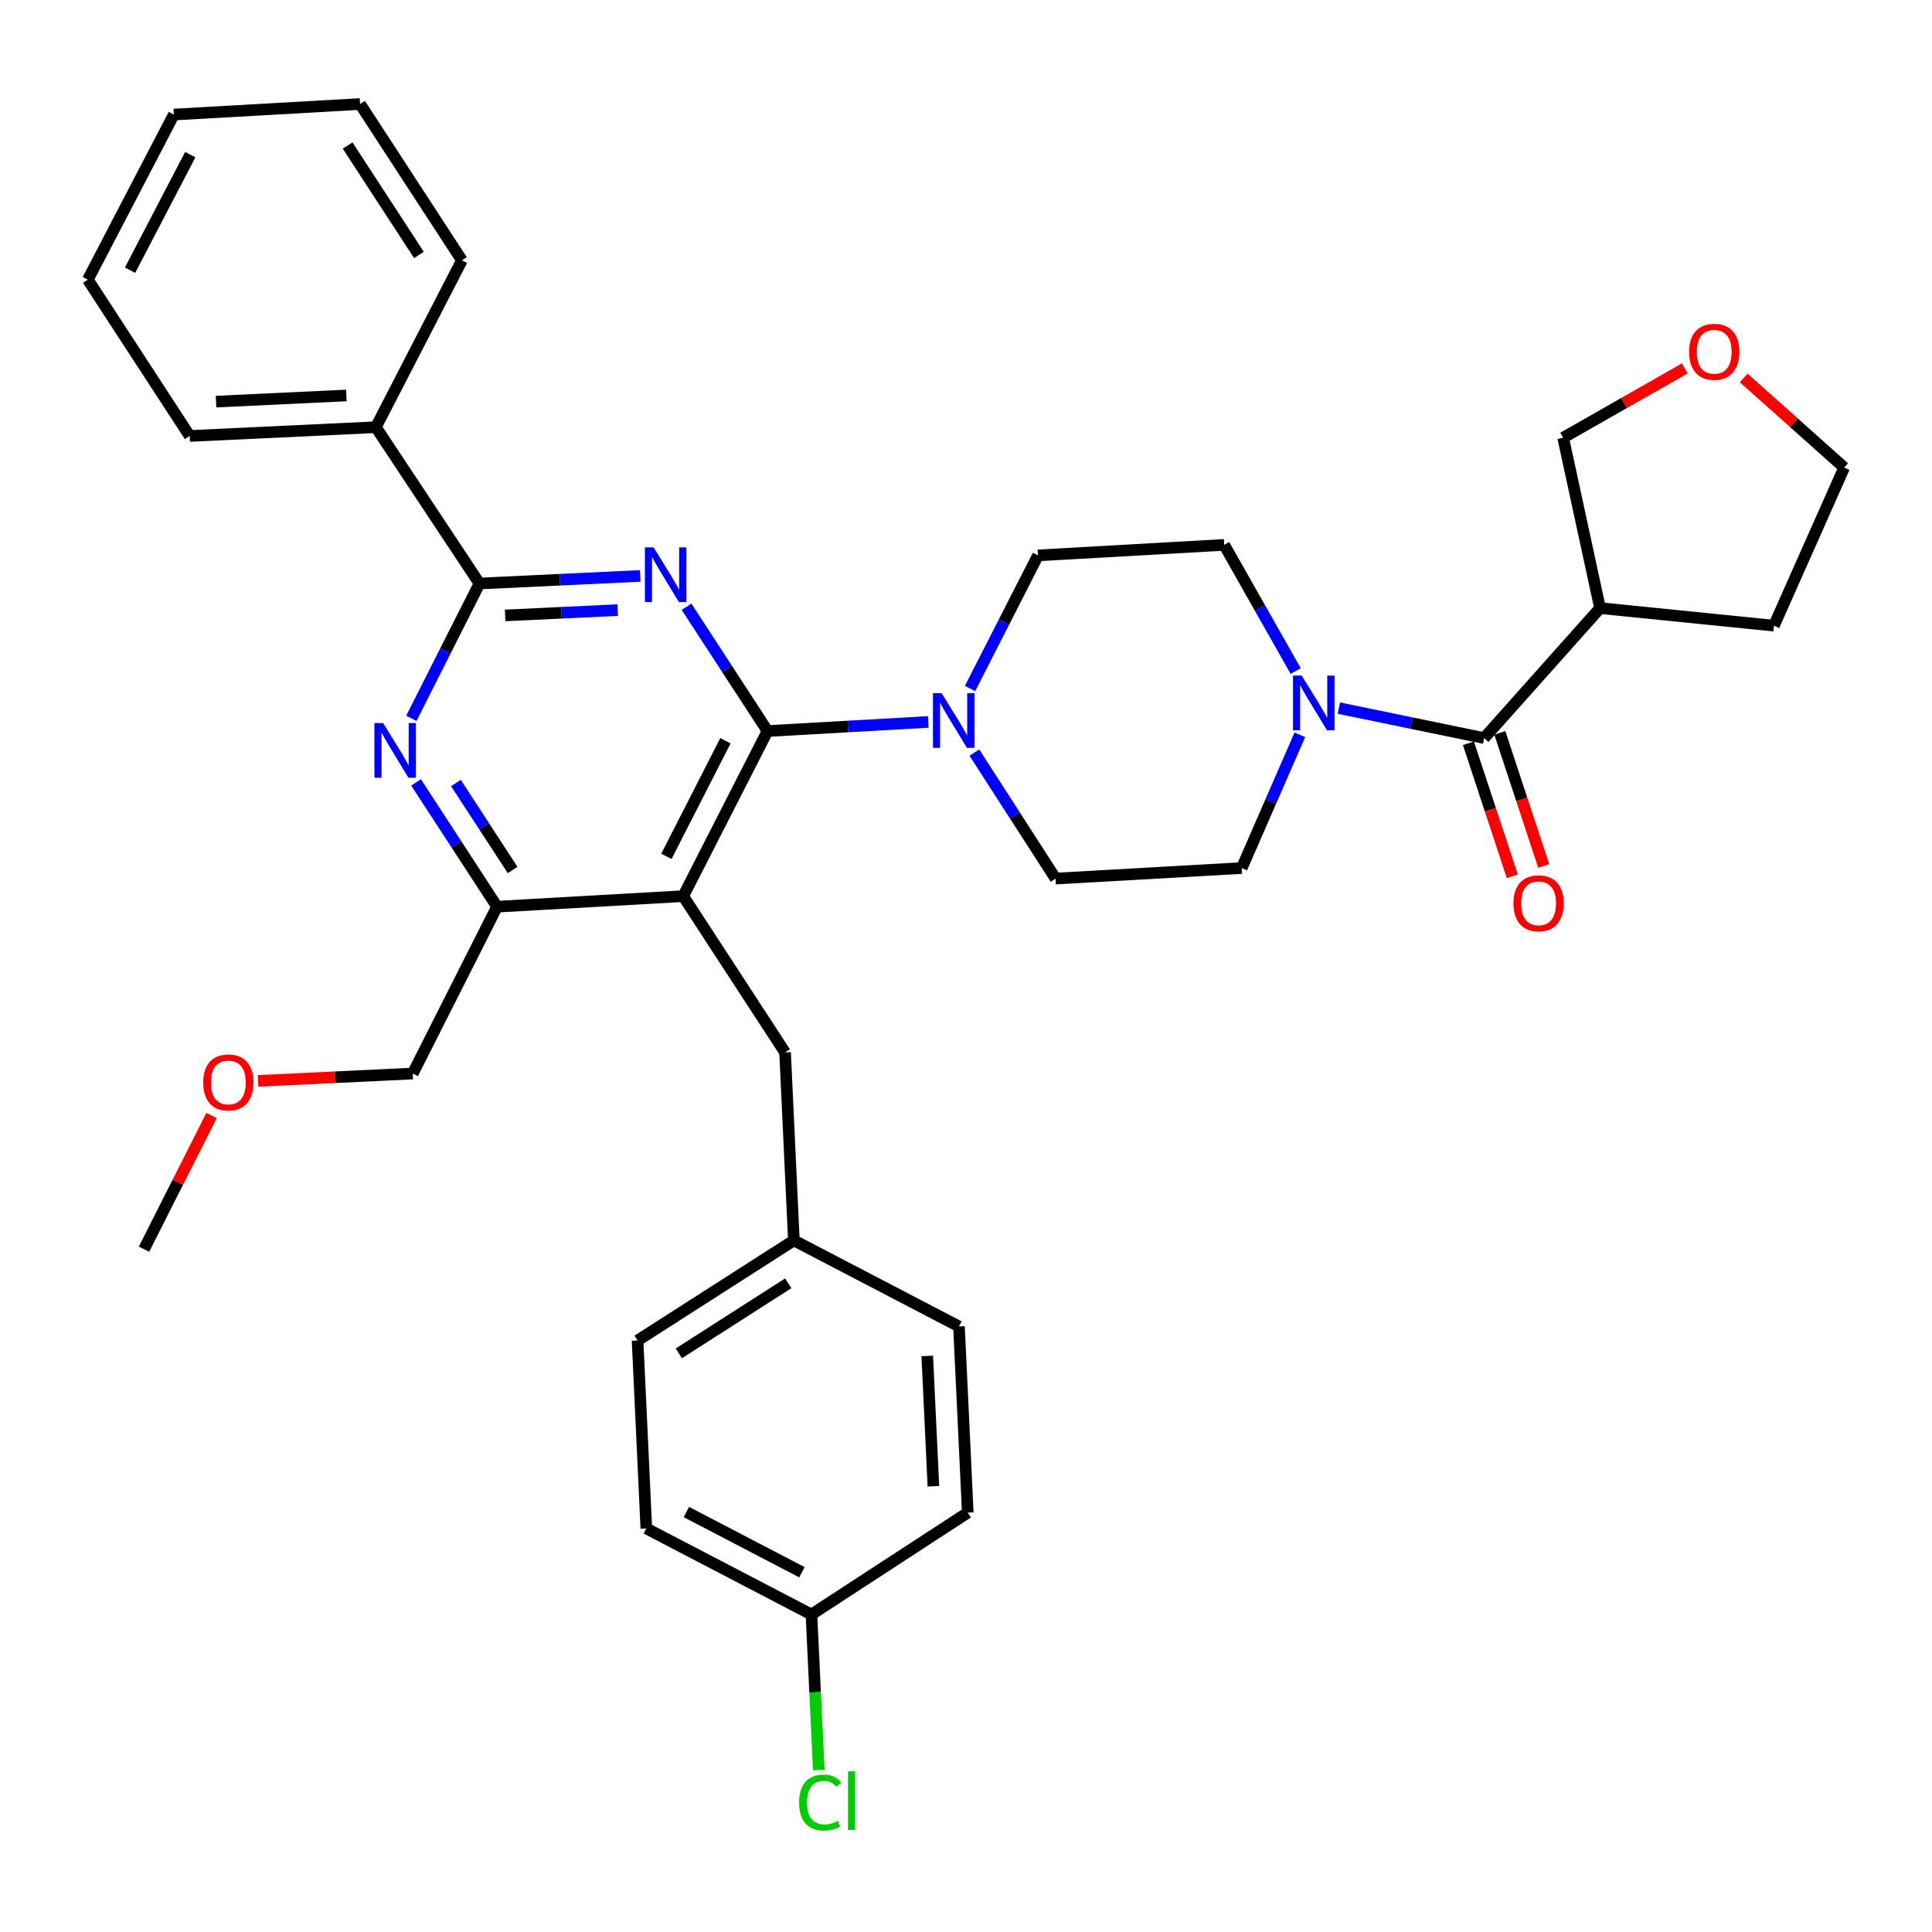 <?xml version='1.0' encoding='iso-8859-1'?>
<svg version='1.1' baseProfile='full'
              xmlns='http://www.w3.org/2000/svg'
                      xmlns:rdkit='http://www.rdkit.org/xml'
                      xmlns:xlink='http://www.w3.org/1999/xlink'
                  xml:space='preserve'
width='1000px' height='1000px' viewBox='0 0 1000 1000'>
<!-- END OF HEADER -->
<rect style='opacity:1.0;fill:#FFFFFF;stroke:none' width='1000' height='1000' x='0' y='0'> </rect>
<path class='bond-0' d='M 672.811,380.333 L 657.769,414.818' style='fill:none;fill-rule:evenodd;stroke:#0000FF;stroke-width:6px;stroke-linecap:butt;stroke-linejoin:miter;stroke-opacity:1' />
<path class='bond-0' d='M 657.769,414.818 L 642.726,449.303' style='fill:none;fill-rule:evenodd;stroke:#000000;stroke-width:6px;stroke-linecap:butt;stroke-linejoin:miter;stroke-opacity:1' />
<path class='bond-1' d='M 670.649,347.331 L 652.145,314.678' style='fill:none;fill-rule:evenodd;stroke:#0000FF;stroke-width:6px;stroke-linecap:butt;stroke-linejoin:miter;stroke-opacity:1' />
<path class='bond-1' d='M 652.145,314.678 L 633.641,282.025' style='fill:none;fill-rule:evenodd;stroke:#000000;stroke-width:6px;stroke-linecap:butt;stroke-linejoin:miter;stroke-opacity:1' />
<path class='bond-2' d='M 692.996,366.522 L 730.591,374.276' style='fill:none;fill-rule:evenodd;stroke:#0000FF;stroke-width:6px;stroke-linecap:butt;stroke-linejoin:miter;stroke-opacity:1' />
<path class='bond-2' d='M 730.591,374.276 L 768.186,382.03' style='fill:none;fill-rule:evenodd;stroke:#000000;stroke-width:6px;stroke-linecap:butt;stroke-linejoin:miter;stroke-opacity:1' />
<path class='bond-3' d='M 954.545,242.025 L 928.536,218.826' style='fill:none;fill-rule:evenodd;stroke:#000000;stroke-width:6px;stroke-linecap:butt;stroke-linejoin:miter;stroke-opacity:1' />
<path class='bond-3' d='M 928.536,218.826 L 902.527,195.626' style='fill:none;fill-rule:evenodd;stroke:#FF0000;stroke-width:6px;stroke-linecap:butt;stroke-linejoin:miter;stroke-opacity:1' />
<path class='bond-4' d='M 954.545,242.025 L 918.189,323.842' style='fill:none;fill-rule:evenodd;stroke:#000000;stroke-width:6px;stroke-linecap:butt;stroke-linejoin:miter;stroke-opacity:1' />
<path class='bond-5' d='M 872.023,190.709 L 840.557,208.638' style='fill:none;fill-rule:evenodd;stroke:#FF0000;stroke-width:6px;stroke-linecap:butt;stroke-linejoin:miter;stroke-opacity:1' />
<path class='bond-5' d='M 840.557,208.638 L 809.09,226.567' style='fill:none;fill-rule:evenodd;stroke:#000000;stroke-width:6px;stroke-linecap:butt;stroke-linejoin:miter;stroke-opacity:1' />
<path class='bond-6' d='M 809.09,226.567 L 828.181,314.758' style='fill:none;fill-rule:evenodd;stroke:#000000;stroke-width:6px;stroke-linecap:butt;stroke-linejoin:miter;stroke-opacity:1' />
<path class='bond-7' d='M 406.359,544.751 L 410.906,642.026' style='fill:none;fill-rule:evenodd;stroke:#000000;stroke-width:6px;stroke-linecap:butt;stroke-linejoin:miter;stroke-opacity:1' />
<path class='bond-8' d='M 406.359,544.751 L 353.631,463.847' style='fill:none;fill-rule:evenodd;stroke:#000000;stroke-width:6px;stroke-linecap:butt;stroke-linejoin:miter;stroke-opacity:1' />
<path class='bond-9' d='M 353.631,463.847 L 257.269,469.298' style='fill:none;fill-rule:evenodd;stroke:#000000;stroke-width:6px;stroke-linecap:butt;stroke-linejoin:miter;stroke-opacity:1' />
<path class='bond-10' d='M 353.631,463.847 L 397.274,378.387' style='fill:none;fill-rule:evenodd;stroke:#000000;stroke-width:6px;stroke-linecap:butt;stroke-linejoin:miter;stroke-opacity:1' />
<path class='bond-10' d='M 344.929,443.241 L 375.479,383.418' style='fill:none;fill-rule:evenodd;stroke:#000000;stroke-width:6px;stroke-linecap:butt;stroke-linejoin:miter;stroke-opacity:1' />
<path class='bond-11' d='M 215.344,404.968 L 236.307,437.133' style='fill:none;fill-rule:evenodd;stroke:#0000FF;stroke-width:6px;stroke-linecap:butt;stroke-linejoin:miter;stroke-opacity:1' />
<path class='bond-11' d='M 236.307,437.133 L 257.269,469.298' style='fill:none;fill-rule:evenodd;stroke:#000000;stroke-width:6px;stroke-linecap:butt;stroke-linejoin:miter;stroke-opacity:1' />
<path class='bond-11' d='M 235.977,405.269 L 250.651,427.784' style='fill:none;fill-rule:evenodd;stroke:#0000FF;stroke-width:6px;stroke-linecap:butt;stroke-linejoin:miter;stroke-opacity:1' />
<path class='bond-11' d='M 250.651,427.784 L 265.325,450.299' style='fill:none;fill-rule:evenodd;stroke:#000000;stroke-width:6px;stroke-linecap:butt;stroke-linejoin:miter;stroke-opacity:1' />
<path class='bond-12' d='M 212.918,371.815 L 230.547,336.922' style='fill:none;fill-rule:evenodd;stroke:#0000FF;stroke-width:6px;stroke-linecap:butt;stroke-linejoin:miter;stroke-opacity:1' />
<path class='bond-12' d='M 230.547,336.922 L 248.176,302.03' style='fill:none;fill-rule:evenodd;stroke:#000000;stroke-width:6px;stroke-linecap:butt;stroke-linejoin:miter;stroke-opacity:1' />
<path class='bond-13' d='M 257.269,469.298 L 213.636,555.662' style='fill:none;fill-rule:evenodd;stroke:#000000;stroke-width:6px;stroke-linecap:butt;stroke-linejoin:miter;stroke-opacity:1' />
<path class='bond-14' d='M 397.274,378.387 L 376.312,346.222' style='fill:none;fill-rule:evenodd;stroke:#000000;stroke-width:6px;stroke-linecap:butt;stroke-linejoin:miter;stroke-opacity:1' />
<path class='bond-14' d='M 376.312,346.222 L 355.349,314.057' style='fill:none;fill-rule:evenodd;stroke:#0000FF;stroke-width:6px;stroke-linecap:butt;stroke-linejoin:miter;stroke-opacity:1' />
<path class='bond-15' d='M 397.274,378.387 L 438.879,376.033' style='fill:none;fill-rule:evenodd;stroke:#000000;stroke-width:6px;stroke-linecap:butt;stroke-linejoin:miter;stroke-opacity:1' />
<path class='bond-15' d='M 438.879,376.033 L 480.483,373.68' style='fill:none;fill-rule:evenodd;stroke:#0000FF;stroke-width:6px;stroke-linecap:butt;stroke-linejoin:miter;stroke-opacity:1' />
<path class='bond-16' d='M 331.395,298.103 L 289.785,300.067' style='fill:none;fill-rule:evenodd;stroke:#0000FF;stroke-width:6px;stroke-linecap:butt;stroke-linejoin:miter;stroke-opacity:1' />
<path class='bond-16' d='M 289.785,300.067 L 248.176,302.03' style='fill:none;fill-rule:evenodd;stroke:#000000;stroke-width:6px;stroke-linecap:butt;stroke-linejoin:miter;stroke-opacity:1' />
<path class='bond-16' d='M 319.719,315.796 L 290.592,317.17' style='fill:none;fill-rule:evenodd;stroke:#0000FF;stroke-width:6px;stroke-linecap:butt;stroke-linejoin:miter;stroke-opacity:1' />
<path class='bond-16' d='M 290.592,317.17 L 261.465,318.544' style='fill:none;fill-rule:evenodd;stroke:#000000;stroke-width:6px;stroke-linecap:butt;stroke-linejoin:miter;stroke-opacity:1' />
<path class='bond-17' d='M 248.176,302.03 L 194.544,221.117' style='fill:none;fill-rule:evenodd;stroke:#000000;stroke-width:6px;stroke-linecap:butt;stroke-linejoin:miter;stroke-opacity:1' />
<path class='bond-18' d='M 504.33,389.53 L 525.347,422.141' style='fill:none;fill-rule:evenodd;stroke:#0000FF;stroke-width:6px;stroke-linecap:butt;stroke-linejoin:miter;stroke-opacity:1' />
<path class='bond-18' d='M 525.347,422.141 L 546.364,454.753' style='fill:none;fill-rule:evenodd;stroke:#000000;stroke-width:6px;stroke-linecap:butt;stroke-linejoin:miter;stroke-opacity:1' />
<path class='bond-19' d='M 502.091,356.377 L 519.68,321.927' style='fill:none;fill-rule:evenodd;stroke:#0000FF;stroke-width:6px;stroke-linecap:butt;stroke-linejoin:miter;stroke-opacity:1' />
<path class='bond-19' d='M 519.68,321.927 L 537.27,287.476' style='fill:none;fill-rule:evenodd;stroke:#000000;stroke-width:6px;stroke-linecap:butt;stroke-linejoin:miter;stroke-opacity:1' />
<path class='bond-20' d='M 546.364,454.753 L 642.726,449.303' style='fill:none;fill-rule:evenodd;stroke:#000000;stroke-width:6px;stroke-linecap:butt;stroke-linejoin:miter;stroke-opacity:1' />
<path class='bond-21' d='M 633.641,282.025 L 537.27,287.476' style='fill:none;fill-rule:evenodd;stroke:#000000;stroke-width:6px;stroke-linecap:butt;stroke-linejoin:miter;stroke-opacity:1' />
<path class='bond-22' d='M 194.544,221.117 L 98.182,225.664' style='fill:none;fill-rule:evenodd;stroke:#000000;stroke-width:6px;stroke-linecap:butt;stroke-linejoin:miter;stroke-opacity:1' />
<path class='bond-22' d='M 179.283,204.695 L 111.83,207.878' style='fill:none;fill-rule:evenodd;stroke:#000000;stroke-width:6px;stroke-linecap:butt;stroke-linejoin:miter;stroke-opacity:1' />
<path class='bond-23' d='M 194.544,221.117 L 239.091,134.753' style='fill:none;fill-rule:evenodd;stroke:#000000;stroke-width:6px;stroke-linecap:butt;stroke-linejoin:miter;stroke-opacity:1' />
<path class='bond-24' d='M 98.182,225.664 L 45.455,144.75' style='fill:none;fill-rule:evenodd;stroke:#000000;stroke-width:6px;stroke-linecap:butt;stroke-linejoin:miter;stroke-opacity:1' />
<path class='bond-25' d='M 239.091,134.753 L 186.363,53.839' style='fill:none;fill-rule:evenodd;stroke:#000000;stroke-width:6px;stroke-linecap:butt;stroke-linejoin:miter;stroke-opacity:1' />
<path class='bond-25' d='M 216.837,131.964 L 179.927,75.325' style='fill:none;fill-rule:evenodd;stroke:#000000;stroke-width:6px;stroke-linecap:butt;stroke-linejoin:miter;stroke-opacity:1' />
<path class='bond-26' d='M 420,835.662 L 421.899,875.912' style='fill:none;fill-rule:evenodd;stroke:#000000;stroke-width:6px;stroke-linecap:butt;stroke-linejoin:miter;stroke-opacity:1' />
<path class='bond-26' d='M 421.899,875.912 L 423.798,916.162' style='fill:none;fill-rule:evenodd;stroke:#00CC00;stroke-width:6px;stroke-linecap:butt;stroke-linejoin:miter;stroke-opacity:1' />
<path class='bond-27' d='M 420,835.662 L 334.54,791.125' style='fill:none;fill-rule:evenodd;stroke:#000000;stroke-width:6px;stroke-linecap:butt;stroke-linejoin:miter;stroke-opacity:1' />
<path class='bond-27' d='M 415.094,813.797 L 355.272,782.621' style='fill:none;fill-rule:evenodd;stroke:#000000;stroke-width:6px;stroke-linecap:butt;stroke-linejoin:miter;stroke-opacity:1' />
<path class='bond-28' d='M 420,835.662 L 500.913,782.935' style='fill:none;fill-rule:evenodd;stroke:#000000;stroke-width:6px;stroke-linecap:butt;stroke-linejoin:miter;stroke-opacity:1' />
<path class='bond-29' d='M 410.906,642.026 L 496.366,686.573' style='fill:none;fill-rule:evenodd;stroke:#000000;stroke-width:6px;stroke-linecap:butt;stroke-linejoin:miter;stroke-opacity:1' />
<path class='bond-30' d='M 410.906,642.026 L 330.002,693.85' style='fill:none;fill-rule:evenodd;stroke:#000000;stroke-width:6px;stroke-linecap:butt;stroke-linejoin:miter;stroke-opacity:1' />
<path class='bond-30' d='M 408.006,664.218 L 351.373,700.494' style='fill:none;fill-rule:evenodd;stroke:#000000;stroke-width:6px;stroke-linecap:butt;stroke-linejoin:miter;stroke-opacity:1' />
<path class='bond-31' d='M 133.567,559.476 L 173.601,557.569' style='fill:none;fill-rule:evenodd;stroke:#FF0000;stroke-width:6px;stroke-linecap:butt;stroke-linejoin:miter;stroke-opacity:1' />
<path class='bond-31' d='M 173.601,557.569 L 213.636,555.662' style='fill:none;fill-rule:evenodd;stroke:#000000;stroke-width:6px;stroke-linecap:butt;stroke-linejoin:miter;stroke-opacity:1' />
<path class='bond-32' d='M 109.498,577.388 L 92.021,611.98' style='fill:none;fill-rule:evenodd;stroke:#FF0000;stroke-width:6px;stroke-linecap:butt;stroke-linejoin:miter;stroke-opacity:1' />
<path class='bond-32' d='M 92.021,611.98 L 74.544,646.573' style='fill:none;fill-rule:evenodd;stroke:#000000;stroke-width:6px;stroke-linecap:butt;stroke-linejoin:miter;stroke-opacity:1' />
<path class='bond-33' d='M 334.54,791.125 L 330.002,693.85' style='fill:none;fill-rule:evenodd;stroke:#000000;stroke-width:6px;stroke-linecap:butt;stroke-linejoin:miter;stroke-opacity:1' />
<path class='bond-34' d='M 500.913,782.935 L 496.366,686.573' style='fill:none;fill-rule:evenodd;stroke:#000000;stroke-width:6px;stroke-linecap:butt;stroke-linejoin:miter;stroke-opacity:1' />
<path class='bond-34' d='M 483.128,769.287 L 479.945,701.834' style='fill:none;fill-rule:evenodd;stroke:#000000;stroke-width:6px;stroke-linecap:butt;stroke-linejoin:miter;stroke-opacity:1' />
<path class='bond-35' d='M 45.455,144.75 L 89.983,59.299' style='fill:none;fill-rule:evenodd;stroke:#000000;stroke-width:6px;stroke-linecap:butt;stroke-linejoin:miter;stroke-opacity:1' />
<path class='bond-35' d='M 67.318,139.845 L 98.488,80.03' style='fill:none;fill-rule:evenodd;stroke:#000000;stroke-width:6px;stroke-linecap:butt;stroke-linejoin:miter;stroke-opacity:1' />
<path class='bond-36' d='M 186.363,53.839 L 89.983,59.299' style='fill:none;fill-rule:evenodd;stroke:#000000;stroke-width:6px;stroke-linecap:butt;stroke-linejoin:miter;stroke-opacity:1' />
<path class='bond-37' d='M 828.181,314.758 L 918.189,323.842' style='fill:none;fill-rule:evenodd;stroke:#000000;stroke-width:6px;stroke-linecap:butt;stroke-linejoin:miter;stroke-opacity:1' />
<path class='bond-38' d='M 828.181,314.758 L 768.186,382.03' style='fill:none;fill-rule:evenodd;stroke:#000000;stroke-width:6px;stroke-linecap:butt;stroke-linejoin:miter;stroke-opacity:1' />
<path class='bond-39' d='M 760.055,384.711 L 771.412,419.152' style='fill:none;fill-rule:evenodd;stroke:#000000;stroke-width:6px;stroke-linecap:butt;stroke-linejoin:miter;stroke-opacity:1' />
<path class='bond-39' d='M 771.412,419.152 L 782.768,453.592' style='fill:none;fill-rule:evenodd;stroke:#FF0000;stroke-width:6px;stroke-linecap:butt;stroke-linejoin:miter;stroke-opacity:1' />
<path class='bond-39' d='M 776.317,379.349 L 787.673,413.79' style='fill:none;fill-rule:evenodd;stroke:#000000;stroke-width:6px;stroke-linecap:butt;stroke-linejoin:miter;stroke-opacity:1' />
<path class='bond-39' d='M 787.673,413.79 L 799.029,448.231' style='fill:none;fill-rule:evenodd;stroke:#FF0000;stroke-width:6px;stroke-linecap:butt;stroke-linejoin:miter;stroke-opacity:1' />
<path  class='atom-0' d='M 673.745 349.682
L 683.025 364.682
Q 683.945 366.162, 685.425 368.842
Q 686.905 371.522, 686.985 371.682
L 686.985 349.682
L 690.745 349.682
L 690.745 378.002
L 686.865 378.002
L 676.905 361.602
Q 675.745 359.682, 674.505 357.482
Q 673.305 355.282, 672.945 354.602
L 672.945 378.002
L 669.265 378.002
L 669.265 349.682
L 673.745 349.682
' fill='#0000FF'/>
<path  class='atom-2' d='M 874.273 182.1
Q 874.273 175.3, 877.633 171.5
Q 880.993 167.7, 887.273 167.7
Q 893.553 167.7, 896.913 171.5
Q 900.273 175.3, 900.273 182.1
Q 900.273 188.98, 896.873 192.9
Q 893.473 196.78, 887.273 196.78
Q 881.033 196.78, 877.633 192.9
Q 874.273 189.02, 874.273 182.1
M 887.273 193.58
Q 891.593 193.58, 893.913 190.7
Q 896.273 187.78, 896.273 182.1
Q 896.273 176.54, 893.913 173.74
Q 891.593 170.9, 887.273 170.9
Q 882.953 170.9, 880.593 173.7
Q 878.273 176.5, 878.273 182.1
Q 878.273 187.82, 880.593 190.7
Q 882.953 193.58, 887.273 193.58
' fill='#FF0000'/>
<path  class='atom-6' d='M 198.282 374.234
L 207.562 389.234
Q 208.482 390.714, 209.962 393.394
Q 211.442 396.074, 211.522 396.234
L 211.522 374.234
L 215.282 374.234
L 215.282 402.554
L 211.402 402.554
L 201.442 386.154
Q 200.282 384.234, 199.042 382.034
Q 197.842 379.834, 197.482 379.154
L 197.482 402.554
L 193.802 402.554
L 193.802 374.234
L 198.282 374.234
' fill='#0000FF'/>
<path  class='atom-9' d='M 338.287 283.323
L 347.567 298.323
Q 348.487 299.803, 349.967 302.483
Q 351.447 305.163, 351.527 305.323
L 351.527 283.323
L 355.287 283.323
L 355.287 311.643
L 351.407 311.643
L 341.447 295.243
Q 340.287 293.323, 339.047 291.123
Q 337.847 288.923, 337.487 288.243
L 337.487 311.643
L 333.807 311.643
L 333.807 283.323
L 338.287 283.323
' fill='#0000FF'/>
<path  class='atom-11' d='M 487.376 358.776
L 496.656 373.776
Q 497.576 375.256, 499.056 377.936
Q 500.536 380.616, 500.616 380.776
L 500.616 358.776
L 504.376 358.776
L 504.376 387.096
L 500.496 387.096
L 490.536 370.696
Q 489.376 368.776, 488.136 366.576
Q 486.936 364.376, 486.576 363.696
L 486.576 387.096
L 482.896 387.096
L 482.896 358.776
L 487.376 358.776
' fill='#0000FF'/>
<path  class='atom-21' d='M 105.178 560.289
Q 105.178 553.489, 108.538 549.689
Q 111.898 545.889, 118.178 545.889
Q 124.458 545.889, 127.818 549.689
Q 131.178 553.489, 131.178 560.289
Q 131.178 567.169, 127.778 571.089
Q 124.378 574.969, 118.178 574.969
Q 111.938 574.969, 108.538 571.089
Q 105.178 567.209, 105.178 560.289
M 118.178 571.769
Q 122.498 571.769, 124.818 568.889
Q 127.178 565.969, 127.178 560.289
Q 127.178 554.729, 124.818 551.929
Q 122.498 549.089, 118.178 549.089
Q 113.858 549.089, 111.498 551.889
Q 109.178 554.689, 109.178 560.289
Q 109.178 566.009, 111.498 568.889
Q 113.858 571.769, 118.178 571.769
' fill='#FF0000'/>
<path  class='atom-24' d='M 413.627 933.014
Q 413.627 925.974, 416.907 922.294
Q 420.227 918.574, 426.507 918.574
Q 432.347 918.574, 435.467 922.694
L 432.827 924.854
Q 430.547 921.854, 426.507 921.854
Q 422.227 921.854, 419.947 924.734
Q 417.707 927.574, 417.707 933.014
Q 417.707 938.614, 420.027 941.494
Q 422.387 944.374, 426.947 944.374
Q 430.067 944.374, 433.707 942.494
L 434.827 945.494
Q 433.347 946.454, 431.107 947.014
Q 428.867 947.574, 426.387 947.574
Q 420.227 947.574, 416.907 943.814
Q 413.627 940.054, 413.627 933.014
' fill='#00CC00'/>
<path  class='atom-24' d='M 438.907 916.854
L 442.587 916.854
L 442.587 947.214
L 438.907 947.214
L 438.907 916.854
' fill='#00CC00'/>
<path  class='atom-35' d='M 783.362 467.561
Q 783.362 460.761, 786.722 456.961
Q 790.082 453.161, 796.362 453.161
Q 802.642 453.161, 806.002 456.961
Q 809.362 460.761, 809.362 467.561
Q 809.362 474.441, 805.962 478.361
Q 802.562 482.241, 796.362 482.241
Q 790.122 482.241, 786.722 478.361
Q 783.362 474.481, 783.362 467.561
M 796.362 479.041
Q 800.682 479.041, 803.002 476.161
Q 805.362 473.241, 805.362 467.561
Q 805.362 462.001, 803.002 459.201
Q 800.682 456.361, 796.362 456.361
Q 792.042 456.361, 789.682 459.161
Q 787.362 461.961, 787.362 467.561
Q 787.362 473.281, 789.682 476.161
Q 792.042 479.041, 796.362 479.041
' fill='#FF0000'/>
</svg>
